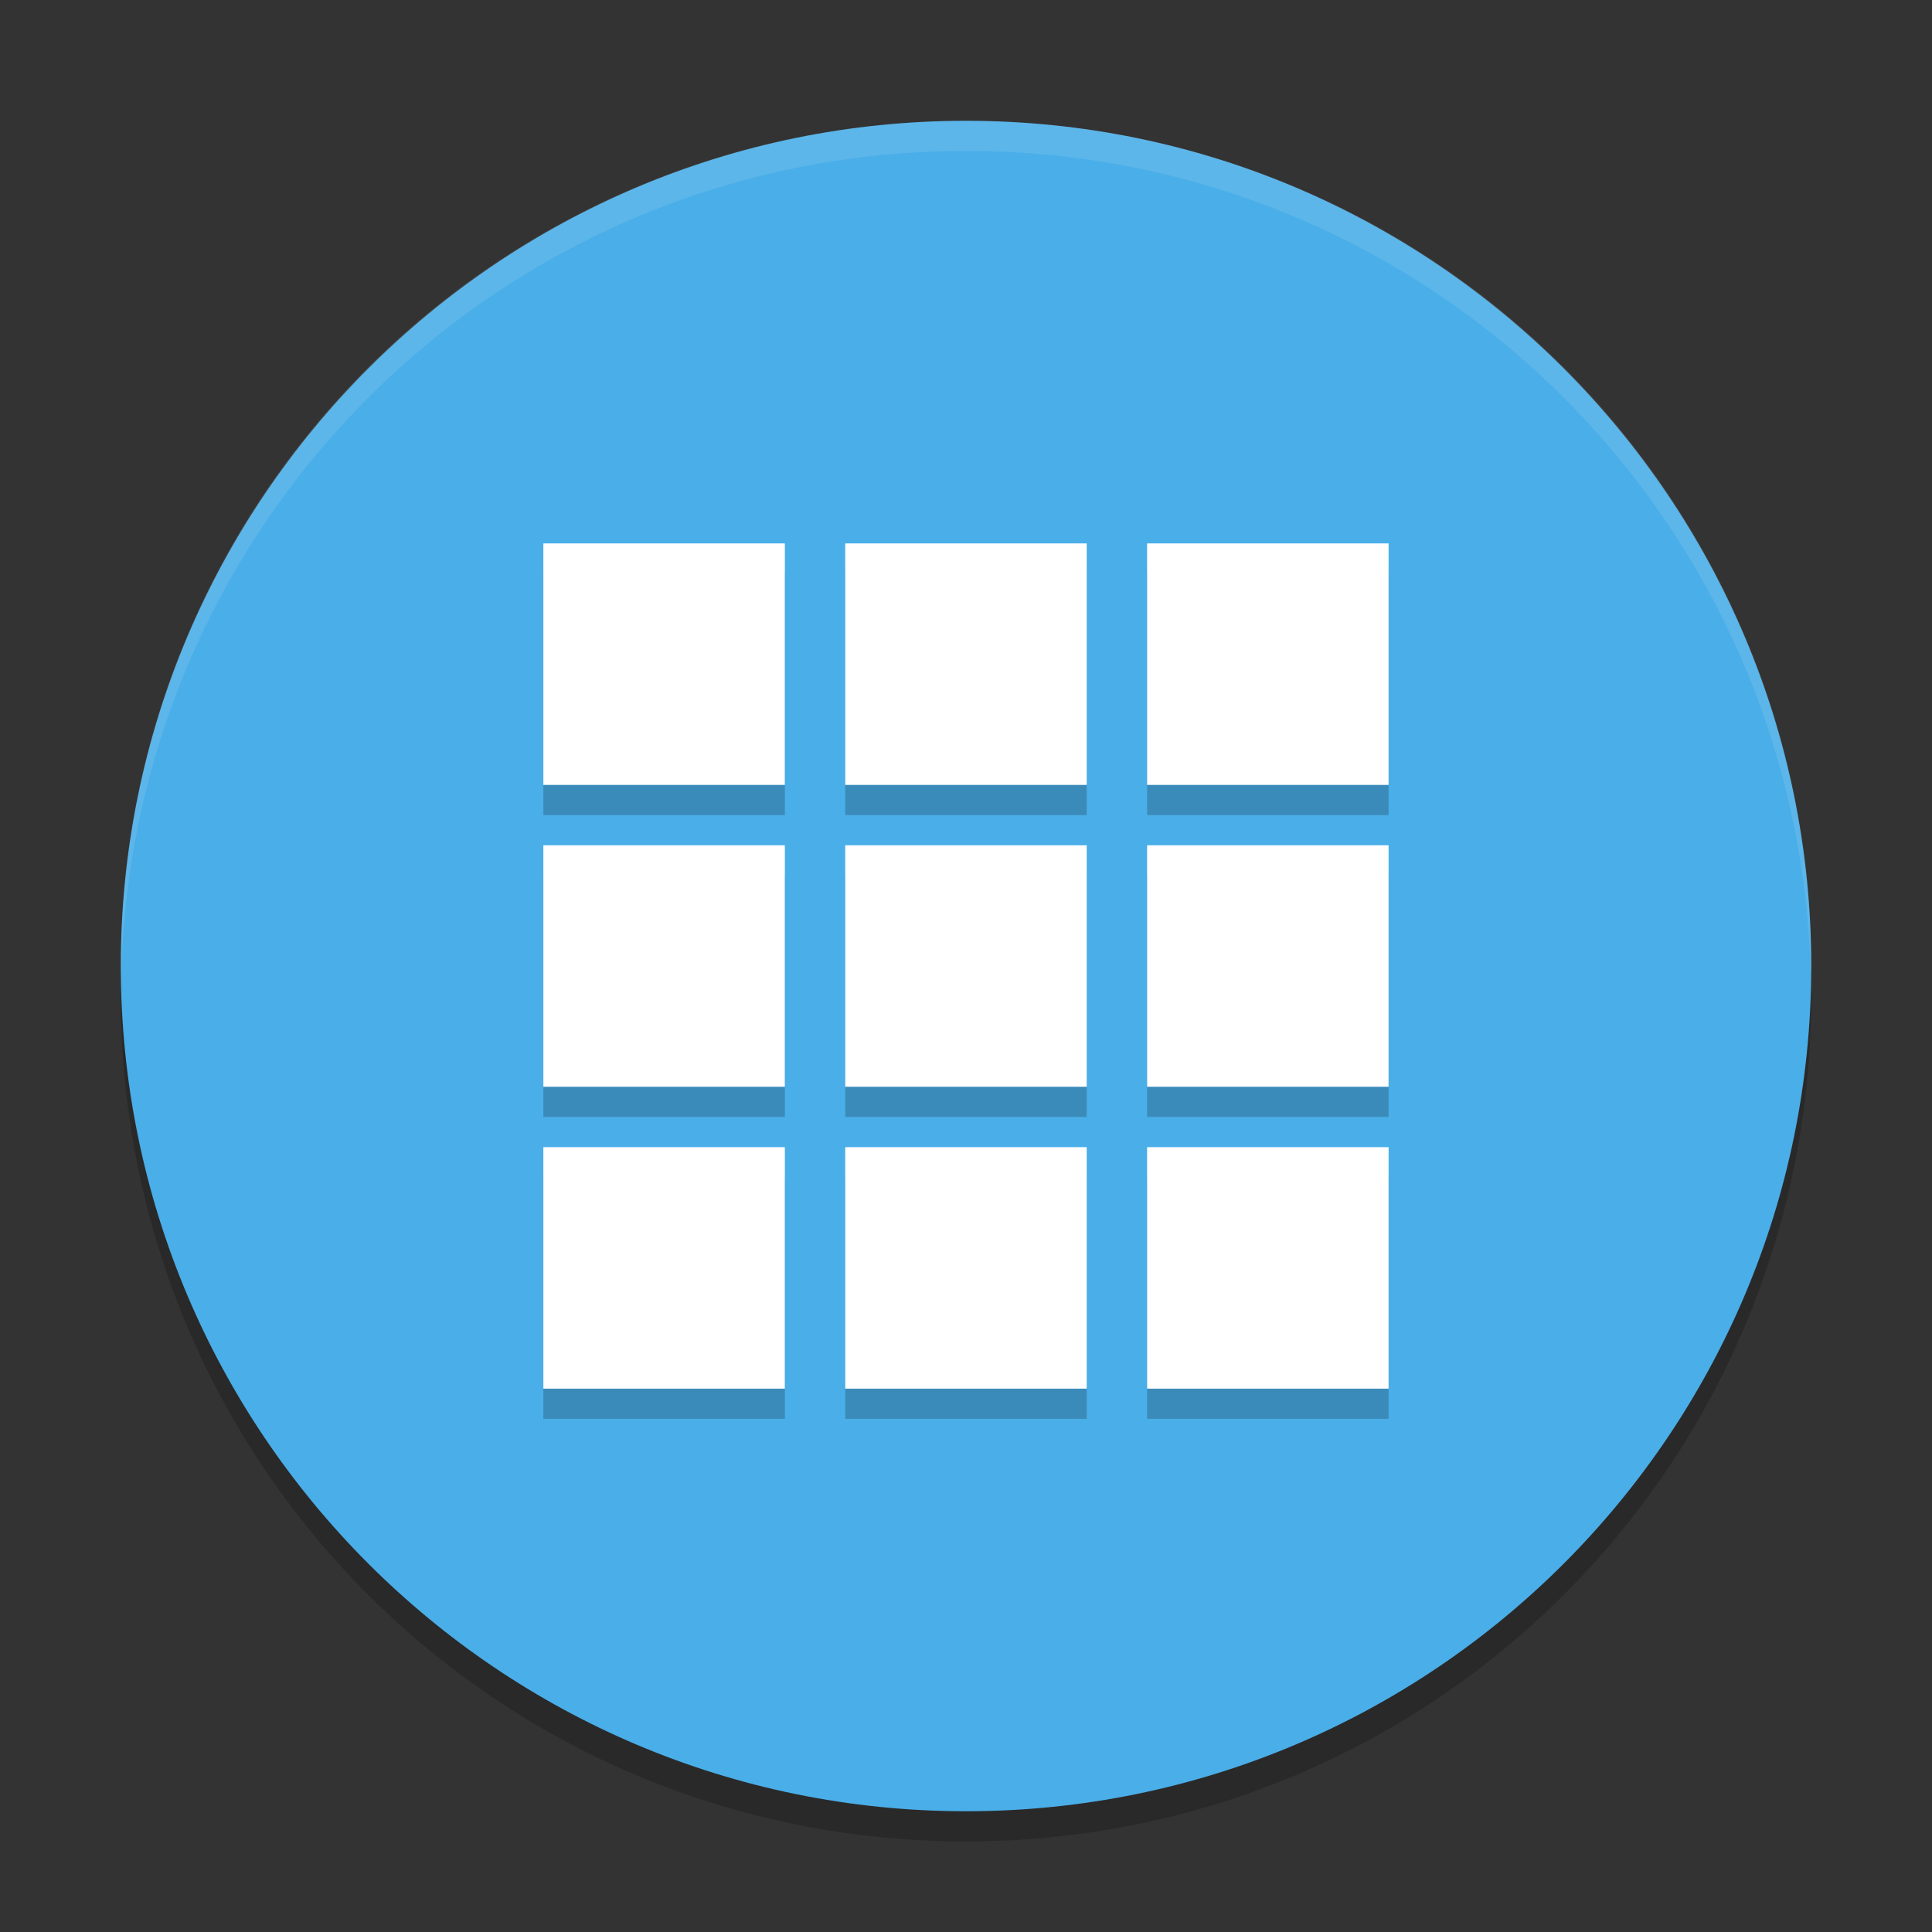 <svg xmlns="http://www.w3.org/2000/svg" xmlns:xlink="http://www.w3.org/1999/xlink" width="384pt" height="384pt" version="1.1" viewBox="0 0 384 384">
 <rect x="0" y="0" width="384" height="384" fill="#333333" stroke="none"/>
 <defs>
  <filter id="alpha" width="100%" height="100%" x="0%" y="0%" filterUnits="objectBoundingBox">
   <feColorMatrix in="SourceGraphic" type="matrix" values="0 0 0 0 1 0 0 0 0 1 0 0 0 0 1 0 0 0 1 0"/>
  </filter>
  <mask id="mask0">
   <g filter="url(#alpha)">
    <rect width="384" height="384" x="0" y="0" style="fill:rgb(0%,0%,0%);fill-opacity:0.2"/>
   </g>
  </mask>
  <clipPath id="clip1">
   <rect width="384" height="384" x="0" y="0"/>
  </clipPath>
  <g id="surface5" clip-path="url(#clip1)">
   <path style="fill:rgb(0%,0%,0%)" d="M 24.305 192.004 C 24.234 194.008 24 195.977 24 198.004 C 24 291.074 98.926 366 191.996 366 C 285.066 366 359.992 291.074 359.992 198.004 C 359.992 195.98 359.758 194.012 359.688 192.004 C 356.52 282.254 283.031 354 191.992 354 C 100.945 354 27.465 282.254 24.297 192.004 Z M 24.305 192.004"/>
  </g>
  <mask id="mask1">
   <g filter="url(#alpha)">
    <rect width="384" height="384" x="0" y="0" style="fill:rgb(0%,0%,0%);fill-opacity:0.102"/>
   </g>
  </mask>
  <clipPath id="clip2">
   <rect width="384" height="384" x="0" y="0"/>
  </clipPath>
  <g id="surface8" clip-path="url(#clip2)">
   <path style="fill:rgb(100%,100%,100%)" d="M 192 24.012 C 98.93 24.012 24 98.93 24 192 C 24 192.68 24.066 193.344 24.105 194.016 C 26.215 102.809 100.266 30 192 30 C 283.734 30 357.785 102.809 359.895 194.016 C 359.934 193.344 360 192.68 360 192 C 360 98.93 285.07 24.012 192 24.012 Z M 192 24.012"/>
  </g>
  <mask id="mask2">
   <g filter="url(#alpha)">
    <rect width="384" height="384" x="0" y="0" style="fill:rgb(0%,0%,0%);fill-opacity:0.2"/>
   </g>
  </mask>
  <clipPath id="clip3">
   <rect width="384" height="384" x="0" y="0"/>
  </clipPath>
  <g id="surface11" clip-path="url(#clip3)">
   <path style="fill:rgb(0%,0%,0%)" d="M 107.996 114.004 L 155.996 114.004 L 155.996 162.004 L 107.996 162.004 M 107.996 114.004"/>
   <path style="fill:rgb(0%,0%,0%)" d="M 167.996 114.004 L 215.996 114.004 L 215.996 162.004 L 167.996 162.004 M 167.996 114.004"/>
   <path style="fill:rgb(0%,0%,0%)" d="M 227.996 114.004 L 275.992 114.004 L 275.992 162.004 L 227.996 162.004 M 227.996 114.004"/>
   <path style="fill:rgb(0%,0%,0%)" d="M 107.996 174.004 L 155.996 174.004 L 155.996 222 L 107.996 222 M 107.996 174.004"/>
   <path style="fill:rgb(0%,0%,0%)" d="M 167.996 174.004 L 215.996 174.004 L 215.996 222 L 167.996 222 M 167.996 174.004"/>
   <path style="fill:rgb(0%,0%,0%)" d="M 227.996 174.004 L 275.992 174.004 L 275.992 222 L 227.996 222 M 227.996 174.004"/>
   <path style="fill:rgb(0%,0%,0%)" d="M 107.996 234 L 155.996 234 L 155.996 282 L 107.996 282 M 107.996 234"/>
   <path style="fill:rgb(0%,0%,0%)" d="M 167.996 234 L 215.996 234 L 215.996 282 L 167.996 282 M 167.996 234"/>
   <path style="fill:rgb(0%,0%,0%)" d="M 227.996 234 L 275.992 234 L 275.992 282 L 227.996 282 M 227.996 234"/>
  </g>
 </defs>
 <g>
  <use mask="url(#mask0)" xlink:href="#surface5"/>
  <path style="fill:rgb(29.02%,68.235%,90.98%)" d="M 360 192.008 C 360 99.227 284.785 24.012 192.008 24.012 C 99.227 24.012 24.012 99.227 24.012 192.008 C 24.012 284.785 99.227 360 192.008 360 C 284.785 360 360 284.785 360 192.008 Z M 360 192.008"/>
  <use mask="url(#mask1)" xlink:href="#surface8"/>
  <use mask="url(#mask2)" xlink:href="#surface11"/>
  <path style="fill:rgb(100%,100%,100%)" d="M 107.996 108.008 L 155.996 108.008 L 155.996 156.008 L 107.996 156.008 M 107.996 108.008"/>
  <path style="fill:rgb(100%,100%,100%)" d="M 167.996 108.008 L 215.996 108.008 L 215.996 156.008 L 167.996 156.008 M 167.996 108.008"/>
  <path style="fill:rgb(100%,100%,100%)" d="M 227.996 108.008 L 275.992 108.008 L 275.992 156.008 L 227.996 156.008 M 227.996 108.008"/>
  <path style="fill:rgb(100%,100%,100%)" d="M 107.996 168.004 L 155.996 168.004 L 155.996 216.004 L 107.996 216.004 M 107.996 168.004"/>
  <path style="fill:rgb(100%,100%,100%)" d="M 167.996 168.004 L 215.996 168.004 L 215.996 216.004 L 167.996 216.004 M 167.996 168.004"/>
  <path style="fill:rgb(100%,100%,100%)" d="M 227.996 168.004 L 275.992 168.004 L 275.992 216.004 L 227.996 216.004 M 227.996 168.004"/>
  <path style="fill:rgb(100%,100%,100%)" d="M 107.996 228.004 L 155.996 228.004 L 155.996 276.004 L 107.996 276.004 M 107.996 228.004"/>
  <path style="fill:rgb(100%,100%,100%)" d="M 167.996 228.004 L 215.996 228.004 L 215.996 276.004 L 167.996 276.004 M 167.996 228.004"/>
  <path style="fill:rgb(100%,100%,100%)" d="M 227.996 228.004 L 275.992 228.004 L 275.992 276.004 L 227.996 276.004 M 227.996 228.004"/>
 </g>
</svg>
